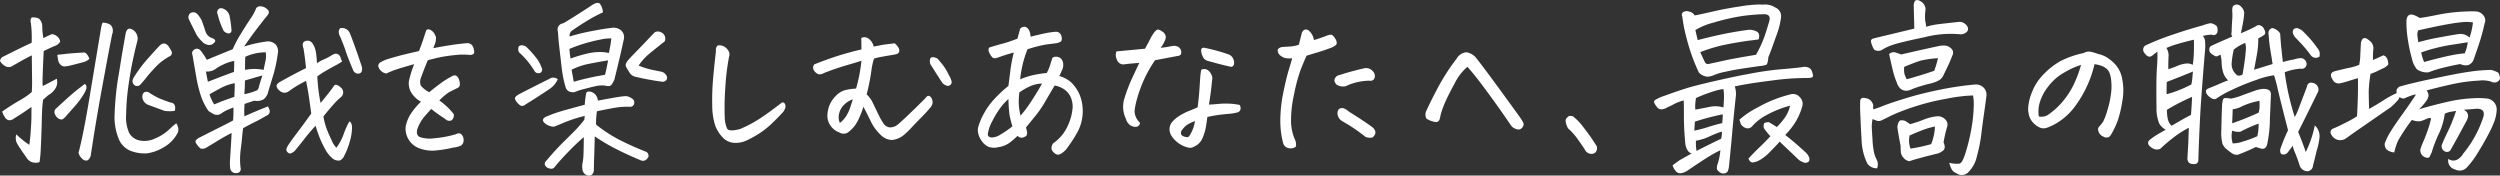 <svg xmlns="http://www.w3.org/2000/svg" width="434.768" height="30.531" viewBox="0 0 434.768 30.531">
  <rect x="0" y="0" width="434.768" height="30.531" fill="#333333" stroke="none"/>
  <path id="パス_774" data-name="パス 774" d="M7.313,3.719A2.026,2.026,0,0,1,5.8,3.656,1.985,1.985,0,0,1,5,2.875Q3.781,1.156,3.406.484a2.027,2.027,0,0,1-.125-1.578A15.7,15.7,0,0,0,5.531.719a28.06,28.06,0,0,0,.281-2.906q.094-1.156.094-2.375V-5.875Q4.437-4.812,2.844-3.844a1.184,1.184,0,0,1-.875.281,1.072,1.072,0,0,1-.719-.578,4.233,4.233,0,0,1-.437-.922A35.6,35.6,0,0,1,3.844-7,12.529,12.529,0,0,0,5.969-8.469q.062-1.062.047-2.219t-.047-4.156q-1.125.563-2.031,1.078t-1.5.859a1.149,1.149,0,0,1-1.109-.078,2.288,2.288,0,0,1-.891-.891,1.011,1.011,0,0,1,.625-.781q1.375-.687,2.578-1.281t2.3-1.094a20.273,20.273,0,0,0-.062-2.781q-.063-.625-.125-.969a.752.752,0,0,1,.219-.656h.25a1.977,1.977,0,0,1,1,.219,1.815,1.815,0,0,1,.563,1.406,14.678,14.678,0,0,0,.188,1.969q.687-.344,1.469-.687a1.632,1.632,0,0,1,1.469,1.281,1.648,1.648,0,0,1-.844.734q-.531.2-2.031.922-.156,3.344-.187,4.516A10.786,10.786,0,0,0,7.875-9.5q1.094-.562,2.438-1.281a2.276,2.276,0,0,1-.094,1.438A3.359,3.359,0,0,1,8.813-7.906l-.875.781q-.094.594-.156,1.5-.031.563-.062,1.313Q7.687-2.5,7.609-.437T7.469,2.391Q7.406,3.156,7.313,3.719Zm23.781-6.75a2.274,2.274,0,0,1,.359.984,1.439,1.439,0,0,1-.266.953A6.157,6.157,0,0,1,28.7,1.266,7.678,7.678,0,0,1,26,2.2a6.841,6.841,0,0,1-2.641-.359,3.73,3.73,0,0,1-2.3-2.219A10.007,10.007,0,0,1,20.375-4.7,50.161,50.161,0,0,1,21-11.031q.219-1.219.406-2.469.406-2.5.875-5.094.281-1.406,1.406-.594a1.824,1.824,0,0,1,.656,1.781q-.344,1.313-.625,2.594-.531,2.344-.844,4.594a40.285,40.285,0,0,0-.5,5.656,6.694,6.694,0,0,0,.531,3.219,2.667,2.667,0,0,0,1.8,1.3,4.219,4.219,0,0,0,2.7-.344,8.05,8.05,0,0,0,2.328-1.453A17.1,17.1,0,0,1,31.094-3.031Zm-17,5.125q.781-2.812,1.938-9.75.25-1.562.5-3.031l1.5-9a3.5,3.5,0,0,1,.25-.844,2.879,2.879,0,0,1,1.031.2,1.085,1.085,0,0,1,.688.766,1.545,1.545,0,0,1-.062,1.063q-.719,3.656-1.25,6.594-.562,3-.969,5.281-.781,4.5-1.078,6.453t-.453,2.891q-.281.656-.656.734a.994.994,0,0,1-.844-.359A1.925,1.925,0,0,1,14.094,2.094ZM24.75-9.656a.847.847,0,0,1-.781.094A.918.918,0,0,1,23.563-10a.767.767,0,0,1-.062-.516,2.3,2.3,0,0,1,.219-.516A22.829,22.829,0,0,1,26.172-14.3q1.484-1.672,1.922-2.109.844-.969,1.656-.031.188.313.438.75a.668.668,0,0,1-.281,1.031,9.755,9.755,0,0,0-2.437,1.875q-1.063,1.125-1.594,1.813A16.965,16.965,0,0,1,24.75-9.656Zm-9.562-.219q.594.406-.031,1.516a13.241,13.241,0,0,1-1.547,2.172q-.922,1.063-1.547,1.75a2.58,2.58,0,0,1-.828.75,1.033,1.033,0,0,1-.7-.219,1.7,1.7,0,0,1-.594-.844.815.815,0,0,1,.313-.906q2.625-2.437,3.594-3.187T15.188-9.875ZM30.813-5.187a6.156,6.156,0,0,1-1.75,0q-1.031-.375-2.812-1.031a1.6,1.6,0,0,1-1.062-1.406q.031-1.062,1.031-.844a12.883,12.883,0,0,0,1.969,1.125q.687.281,1.938.719a.73.73,0,0,1,.7.484A1.311,1.311,0,0,1,30.813-5.187Zm-20.406-9.75q.625-.062,1.547-.172t3.2-.234q.437.156.844,1.094a2.432,2.432,0,0,1-1.219.625q-.906.25-2.156.563a5.927,5.927,0,0,1-.844.141.964.964,0,0,1-.812-.3,1.457,1.457,0,0,1-.422-.8Q10.469-14.469,10.406-14.937Zm26,.875q2.219-.937,4.5-1.844A20.194,20.194,0,0,1,42.3-18.547q.922-1.516,1.688-2.656A8.81,8.81,0,0,0,45-23.062a.832.832,0,0,1,.688-.312,2.04,2.04,0,0,1,.719.156,2.2,2.2,0,0,1,.719.594q.188.281-.094.719-.906,1.125-1.812,2.3t-2.344,3.234a21.755,21.755,0,0,1,4.156-.906,2,2,0,0,1,1.313.516,1.759,1.759,0,0,1,.406,1.578,24.074,24.074,0,0,1-.937,4.25q-.125.438-.25.813-.375,1.219-.594,2a2.466,2.466,0,0,1-.687.922,2.281,2.281,0,0,1-1.625.234l-1.687.563a15.543,15.543,0,0,0-.031,2.156q2.187-.969,4.094-1.719a2.668,2.668,0,0,1,.281.641.734.734,0,0,1-.078.609.83.83,0,0,1-.484.375q-1.219.719-2.031,1.109t-2,1.047q-.125.875-.187,1.625T42.281,1.7a12.425,12.425,0,0,0,0,3.047.686.686,0,0,1-.656.875A.966.966,0,0,1,40.5,4.938a6.791,6.791,0,0,1-.047-1.766q.078-1.234.156-2.516t.109-2q-1.344.688-2.25,1.25T36.25,1.25a1.373,1.373,0,0,1-.906.125,3.484,3.484,0,0,1-.844-1,.424.424,0,0,1,.094-.547,2.14,2.14,0,0,1,.5-.359q2.719-1.375,4.031-2.031t1.844-.969a18.042,18.042,0,0,0,.063-2.25q-.719.281-1.141.469a5.755,5.755,0,0,0-.953.563,1.337,1.337,0,0,1-1.094.219h-.031a5.924,5.924,0,0,1-1.125-.656,10.425,10.425,0,0,1-1.375-2.8,24.183,24.183,0,0,1-.766-3.234q-.3-1.75-.641-3.719a.69.69,0,0,1,.281-.875.772.772,0,0,1,1.094.094A10.5,10.5,0,0,1,36.406-14.062Zm.469,6a7.385,7.385,0,0,0,.813,1.75q.656-.281,1.484-.594t2.016-.719q.094-1.844.063-2.375a8.4,8.4,0,0,0-2.3.781Q37.938-8.687,36.875-8.062Zm4.281-5.812a7.7,7.7,0,0,0-1.984.672,7.375,7.375,0,0,0-1.375.813,2.666,2.666,0,0,1-1.547.359q.156.906.344,1.781,2.156-.844,4.531-1.719Q41.188-13.5,41.156-13.875Zm5.5-1.5a8.551,8.551,0,0,0-3.562.781q-.063,1.313-.031,2.281a7.907,7.907,0,0,1,3.219,0q.219-1.094.344-1.641A4.448,4.448,0,0,0,46.656-15.375ZM42.938-8.094a9.707,9.707,0,0,0,2.234-.687,1.152,1.152,0,0,0,.3-.609q.094-.422.594-1.953-.937.25-3.031.875Q43.031-9.437,42.938-8.094Zm16,9.313a8.755,8.755,0,0,0,1.25-2.328,14.667,14.667,0,0,1,1-2.234q.437.156.469,1a8.5,8.5,0,0,1-.328,2.266,12.107,12.107,0,0,1-1.016,2.672,1.584,1.584,0,0,1-.766.844,1.637,1.637,0,0,1-1.266-.344,5.648,5.648,0,0,1-1.375-1.766,16.223,16.223,0,0,1-1.047-2.3q-.391-1.094-.547-1.625Q54.188-1.375,53.422-.375T51.688,1.781q-.625.531-.937.422a.8.8,0,0,1-.469-.437q-.156-.328.313-1.047t1.359-1.891q.891-1.172,1.516-2.031t1.094-1.516q-.406-3.031-.594-4.094t-.312-1.594q-.625.313-1.3.7T50.781-8.687a1.349,1.349,0,0,1-.937.344,1.392,1.392,0,0,1-.891-.453,1.153,1.153,0,0,1-.422-.719q0-.3.469-.641,2.5-1.406,4.656-2.469-.031-.437-.094-.937-.125-1.125-.344-2.5a1.424,1.424,0,0,1-.125-.719.6.6,0,0,1,.406-.531,1.045,1.045,0,0,1,1.313.438,3.623,3.623,0,0,1,.563,1.5,6.1,6.1,0,0,1,.094.688q.063.563.094,1.219a4.919,4.919,0,0,1,1.063-.609,11.05,11.05,0,0,0,1.219-.609,5.2,5.2,0,0,1,.641-.359.762.762,0,0,1,.7,0,.908.908,0,0,1,.469.563,4.94,4.94,0,0,0,.281.7q-.406.281-.906.563-.844.438-1.844,1.016a14.219,14.219,0,0,0-1.562,1.016,30.536,30.536,0,0,0,.563,4.625q1.5-1.781,2.281-2.906.344-.625,1.344.313a1.082,1.082,0,0,1-.094,1.594A10.555,10.555,0,0,0,58.344-6.2q-.906,1.016-1.656,1.984a11.454,11.454,0,0,0,.563,2.172q.344.891.859,1.969A3.808,3.808,0,0,0,58.938,1.219Zm.656-20.781a1.486,1.486,0,0,1,1.719.938q.094.25.188.469,1,2.656,1.875,5.313a1.363,1.363,0,0,1-.062.844.588.588,0,0,1-.547.328.847.847,0,0,1-.641-.219,1.221,1.221,0,0,1-.344-.547q-.687-1.594-1.187-3.031-.312-.969-.656-1.781-.156-.406-.312-.781a1.788,1.788,0,0,1-.266-.781A.925.925,0,0,1,59.594-19.562ZM35.906-16.937a7.025,7.025,0,0,1-1.219-1.375Q34-19.625,33.344-21a.892.892,0,0,1,.25-1.219A.971.971,0,0,1,34.781-22a5.023,5.023,0,0,1,.719,1.063q.344.875.641,1.844a1.844,1.844,0,0,0,1.266,1.281.821.821,0,0,1,.438.328q.156.234-.406.656T35.906-16.937Zm3.125-6.094a1.814,1.814,0,0,1,1.313,1.25,19.676,19.676,0,0,1,.344,2.406.644.644,0,0,1-.187.625q-.25.219-.812-.062a.972.972,0,0,1-.469-.531,12.951,12.951,0,0,1-.906-2.562.808.808,0,0,1,0-.812A.661.661,0,0,1,39.031-23.031ZM76.844-7a13.135,13.135,0,0,1,1.5,1.25,12.127,12.127,0,0,1,1,1.125A1.138,1.138,0,0,1,79-3.562a.882.882,0,0,1-.891-.031q-.328-.25-1.062-.734a19.438,19.438,0,0,1-1.609-1.2q-.688.75-1.266,1.422a7.332,7.332,0,0,0-1.109,1.953Q72.688-1,73.469-.625a5.508,5.508,0,0,0,2.516.2,19.172,19.172,0,0,0,3.734-.7q.594-.312.938,0a1.385,1.385,0,0,1,.406.922A1.123,1.123,0,0,1,80.656.813a3.736,3.736,0,0,1-1.375.375,19.639,19.639,0,0,1-2.812.484,6.41,6.41,0,0,1-3.219-.391A3.635,3.635,0,0,1,71-2.562a6.565,6.565,0,0,1,.875-2.109,12.052,12.052,0,0,1,1.781-2.109,4.484,4.484,0,0,1-1.719-1.625,3.116,3.116,0,0,1-.375-2.031,18.54,18.54,0,0,1,.906-2.875q-2,.563-2.969.875a15.756,15.756,0,0,0-1.875.75,1.7,1.7,0,0,1-1.031-.578,1.32,1.32,0,0,1-.375-.766.77.77,0,0,1,.375-.594,6.273,6.273,0,0,1,1.625-.672q1.25-.391,2.813-.766,1.031-.25,2.281-.531.688-1.844.781-2.187.125-.406.469-1.406a.473.473,0,0,1,.375-.187.859.859,0,0,1,.438.156,1.743,1.743,0,0,1,.625.625q.125.281.25.547a2.978,2.978,0,0,1-.281,1.484q-.094.25-.187.469,1.281-.25,2.625-.469,2-.312,3.375-.406a1.047,1.047,0,0,1,.906.609,2.458,2.458,0,0,1,.219.953q0,.438-.719.5a10.087,10.087,0,0,0-2.125-.031q-1.219.094-2.687.344-1,.188-2.531.594-.437.969-1.25,3.188a1.843,1.843,0,0,0,.016,1.2,4.081,4.081,0,0,0,1.484,1.172q.625-.531,1.766-1.391a14.728,14.728,0,0,1,2.266-1.422.689.689,0,0,1,.625-.062,1.057,1.057,0,0,1,.438.5,2.39,2.39,0,0,1,.219.938.685.685,0,0,1-.5.75q-.937.469-1.391.7A9.72,9.72,0,0,0,76.844-7Zm28.438-15.312a25.712,25.712,0,0,0-2.656,1.406q-1.406.844-2.781,1.813a1.131,1.131,0,0,0-.344.969,34.565,34.565,0,0,1,3.922-.953q2.359-.453,3.672-.578a2.029,2.029,0,0,1,1.5.609,1.668,1.668,0,0,1,.281,1.609q-.469,2.219-.969,4.25-.313,1.313-.625,2.563-.469,1.063-.828,1.109a2.551,2.551,0,0,1-.891-.078,4.633,4.633,0,0,0-1.312.063q-.656.125-2.078.5a11.865,11.865,0,0,0-1.859.594,1.643,1.643,0,0,1-.562-.031,1.319,1.319,0,0,1-.406-.125,1.224,1.224,0,0,1-.562-.781,19.18,19.18,0,0,1-.656-3.219l-.375-3.25q-.187-1.625-.219-2.187t-.094-1.031a1.071,1.071,0,0,1,.906-1.344q.437-.219,1.922-1.156t3.2-2.062a2.739,2.739,0,0,1,.656-.312,1.028,1.028,0,0,1,.25-.031.582.582,0,0,1,.375.125A2.616,2.616,0,0,1,105.281-22.312Zm1.469,4.531a6.5,6.5,0,0,0-1.7.156q-1.2.219-2.594.609a27.238,27.238,0,0,0-2.984,1.047,14.842,14.842,0,0,0,.188,1.688,23.075,23.075,0,0,1,2.844-.859,9.763,9.763,0,0,1,2.266-.281,6.691,6.691,0,0,1,1.547.172A19.259,19.259,0,0,0,106.75-17.781Zm4.75,4.719a14.455,14.455,0,0,0,2.328.734q.984.2,1.563.313a1.372,1.372,0,0,1,.922.641.8.8,0,0,1,.063.75.862.862,0,0,1-.719.375,47.471,47.471,0,0,1-4.75-.875,1.564,1.564,0,0,1-.969-.687q-.344-.531-.625-1.031a.878.878,0,0,1,.031-.687,4.624,4.624,0,0,1,.688-.875q.281-.312.656-.687,1.219-1.25,3.594-3.75a1.114,1.114,0,0,1,1.063-.031,1.169,1.169,0,0,1,.781.969v.156a.645.645,0,0,1-.375.688q-1.25,1-2.344,1.891A9.481,9.481,0,0,0,111.5-13.062ZM97.438-10.687a3.949,3.949,0,0,1-1.469,1.719Q94.125-7.719,91.75-6.25a.717.717,0,0,1-1.062-.078A2.3,2.3,0,0,1,90-7.25q-.125-.406.844-.906,2.531-1.312,5.125-2.594A1.207,1.207,0,0,1,97.438-10.687Zm-5.531-5.687a16,16,0,0,1,1.625,1.766,5.8,5.8,0,0,1,1.063,1.828.7.7,0,0,1-.156.969.829.829,0,0,1-1.094-.375,13.79,13.79,0,0,0-2.406-2.969.8.8,0,0,1-.344-.484,1.25,1.25,0,0,1,.063-.766.76.76,0,0,1,.594-.187A1.533,1.533,0,0,1,91.906-16.375ZM101.969-.625q-1.187,1-2.672,2.531T96.906,4.563a.717.717,0,0,1-.812.281,1.105,1.105,0,0,1-.844-.531q-.25-.438.313-.969Q97.156,1.469,98.625.031t2.063-2.062q.594-.625,1.375-1.625l.063-.656a26.334,26.334,0,0,0-3.594,1.156q-1.219.531-1.75.719A2.523,2.523,0,0,1,95-3.219q-.406-.594.438-.969a24.856,24.856,0,0,1,3.3-1.141q1.953-.547,3.391-.922a17.822,17.822,0,0,1,.219-1.844q.031-.562.781-.437a1.7,1.7,0,0,1,1.281,1.563q2.344-.437,3.172-.578t1.578-.2a1.745,1.745,0,0,1,1.063.344.816.816,0,0,1,.406,1.188.72.72,0,0,1-.719.313,12.954,12.954,0,0,0-2.531.172q-1.156.2-3.125.609a13.319,13.319,0,0,0-.156,2.313A24.071,24.071,0,0,0,108-.234a50.938,50.938,0,0,0,4.75,2.141.761.761,0,0,1,.438.938q-.5.844-1.25.594-.562-.219-2.016-.875t-2.891-1.406A33.5,33.5,0,0,1,103.875-.75q-.062,2.344-.109,3.672t-.047,2.141a1.162,1.162,0,0,1-.2.672.7.7,0,0,1-.516.328,1.154,1.154,0,0,1-1.25-.969,2.887,2.887,0,0,1-.016-1.156,10.262,10.262,0,0,0,.156-1.172Q101.938,2.156,101.969-.625Zm4.219-13.344q-1.594.25-3.3.594a11.776,11.776,0,0,0-3.047,1.031q.188,1.031.375,2.094a45.046,45.046,0,0,1,4.406-1.031q.5-.094,1.031-.187.062-.219.125-.5Q105.969-12.75,106.188-13.969ZM130.5-.156a4.481,4.481,0,0,1-2.25.531,2.941,2.941,0,0,1-2.031-.844,6.1,6.1,0,0,1-1.375-2.094A11.405,11.405,0,0,1,124.3-6.2a41.984,41.984,0,0,1,.141-4.469q.188-2.172.5-4.859a1.436,1.436,0,0,1,.188-.937.558.558,0,0,1,.406-.125,2.237,2.237,0,0,1,.469.063,1.912,1.912,0,0,1,1.031.766,1.213,1.213,0,0,1,.188,1.172,41.46,41.46,0,0,0-.656,5.469,48.145,48.145,0,0,0-.094,5.031,5,5,0,0,0,.422,1.984q.328.578,2.234.078a21.637,21.637,0,0,0,3.313-1.734q1.531-.984,4-2.891a.464.464,0,0,1,.469.2.966.966,0,0,1,.125.625,2.165,2.165,0,0,1-.625,1.063q-.594.672-2.016,2.031A15.635,15.635,0,0,1,130.5-.156Zm27.344-1.031a3.847,3.847,0,0,1-2.3,1.063,2.876,2.876,0,0,1-1.734-.687,7.993,7.993,0,0,1-1.984-2.656Q151-5.156,150.594-5.906a16.1,16.1,0,0,1-.953,2.391,5.567,5.567,0,0,1-1.578,1.953,1.371,1.371,0,0,1-1.656.125,3.153,3.153,0,0,1-1.562-1.219,2.887,2.887,0,0,1-.516-1.781,5.312,5.312,0,0,1,.359-1.719,4.96,4.96,0,0,1,1.094-1.625,3.478,3.478,0,0,1,1.7-1.031,9.291,9.291,0,0,1,1.828-.25,26.559,26.559,0,0,0,.938-4.844q-.531.188-2.516.766t-3.891,1.328q-.813.438-1.234.172a1.9,1.9,0,0,1-.594-.531,1.018,1.018,0,0,1-.172-.562.813.813,0,0,1,.219-.547q2.031-.812,3.922-1.422t4.266-1.172q0-.875-.031-1.969A.986.986,0,0,1,150.75-18a1.373,1.373,0,0,1,.656.188,2.3,2.3,0,0,1,.969,1.438q.875-.156,1.313-.25t2.344-.312a2.767,2.767,0,0,1,.7.844.847.847,0,0,1,.047.688.727.727,0,0,1-.562.375q-.438.094-1.031.188t-1.437.25a10.3,10.3,0,0,0-1.312.313A10.77,10.77,0,0,0,152-12.328q-.125.984-.359,2.156t-.484,2.109a6.193,6.193,0,0,1,.8.969q.2.344.531,1.047t.766,1.594a12.132,12.132,0,0,0,.844,1.484,1.512,1.512,0,0,0,1.109.656,2.242,2.242,0,0,0,1.547-.656q.906-.781,2.766-2.594t2.047-2.062a.437.437,0,0,1,.484-.156.788.788,0,0,1,.391.391,1.763,1.763,0,0,1,.188.688,1.549,1.549,0,0,1-.437.984q-.469.594-1.594,1.734t-1.656,1.719A15.211,15.211,0,0,1,157.844-1.187Zm-9.094-6a3.645,3.645,0,0,0-1.453.875,3.092,3.092,0,0,0-.922,1.563,2.478,2.478,0,0,0,.125,1.656,4.442,4.442,0,0,0,1.063-1.141,6.464,6.464,0,0,0,.7-1.453Q148.531-6.469,148.75-7.187Zm15.563-2.875q-1.062-1.625-2.094-3.281-.187-.781.094-1.062t1.125.094q.594.656,1.047,1.25a9.721,9.721,0,0,1,.953,1.625,3.766,3.766,0,0,1,.484,1.094.63.63,0,0,1-.234.656.662.662,0,0,1-.719.078A1.8,1.8,0,0,1,164.313-10.062ZM177.406-.844a18.2,18.2,0,0,1-1.391,1.2,4.383,4.383,0,0,1-1.953.766A2.879,2.879,0,0,1,172.2,1a3.072,3.072,0,0,1-1.016-.922,4.006,4.006,0,0,1-.578-1.156,2.625,2.625,0,0,1-.078-1.172,10.8,10.8,0,0,1,1.031-2.5,12.548,12.548,0,0,1,1.859-2.562,23.009,23.009,0,0,1,2.391-2.219q.156-1.187.344-2.7a25.042,25.042,0,0,1,.594-3.109q-1.094.313-1.578.469t-1.078.375q-.781.313-1.078,0a3.049,3.049,0,0,1-.531-.812.972.972,0,0,1-.047-.875q1.469-.469,2.375-.7t2.563-.859q.25-.875.469-1.719a.919.919,0,0,1,.688-.344h.188a1.116,1.116,0,0,1,.688.625,2.411,2.411,0,0,1,.25,1.094q.875-.219,1.813-.437t1.594-.312q.625-.094.984-.109a.963.963,0,0,1,.656.219,1.159,1.159,0,0,1,.375.781q.078.547-.2.734a2.381,2.381,0,0,1-.937.281q-.719.094-1.594.2a23.286,23.286,0,0,0-3.219.828,19.33,19.33,0,0,0-.828,2.578,21.411,21.411,0,0,0-.453,2.641,17,17,0,0,1,1.781-.609,19.411,19.411,0,0,1,2.844-.484,8.216,8.216,0,0,0,.609-1.437q.172-.594.391-1.219a1.184,1.184,0,0,1,.906-.141,1.08,1.08,0,0,1,.734.5,1.584,1.584,0,0,1,.234.828,2.2,2.2,0,0,1-.234,1.031q-.266.594-.453.969a5.528,5.528,0,0,1,1.953,1,6.514,6.514,0,0,1,1.859,3.063,7.81,7.81,0,0,1-.609,5.609,24.513,24.513,0,0,1-2.109,3.2,4.79,4.79,0,0,1-.859.672.842.842,0,0,1-.719.078,1.63,1.63,0,0,1-.719-.609q-.359-.484.109-1.3a7.22,7.22,0,0,0,2.453-2.828,9.109,9.109,0,0,0,.922-3.031,3.977,3.977,0,0,0-.312-2.2A3.085,3.085,0,0,0,185.5-8.937a4.255,4.255,0,0,0-1.656-.656q-.813,1.375-1.625,2.766A18.847,18.847,0,0,1,180.7-4.562q-.7.875-1.828,2.25l.188.844q.031.531-.25.7a2.088,2.088,0,0,1-.609.25A.963.963,0,0,1,177.406-.844ZM175.813-7.25a10.058,10.058,0,0,0-1.422,1.563A15.509,15.509,0,0,0,173-3.391a6.365,6.365,0,0,0-.75,2.109.605.605,0,0,0,.078.5.864.864,0,0,0,.641.219,2.774,2.774,0,0,0,1.375-.453A17.4,17.4,0,0,0,176.5-2.5a16.847,16.847,0,0,1-.5-2.016A24.751,24.751,0,0,1,175.813-7.25Zm1.906-1.156a12.057,12.057,0,0,0-.109,2.078,13.933,13.933,0,0,0,.3,1.984,21.5,21.5,0,0,0,1.906-2.562q1.062-1.625,1.844-3.031a5.926,5.926,0,0,0-1.7.313A10.58,10.58,0,0,0,177.719-8.406ZM196.25-3.781a4.864,4.864,0,0,1-.234-3.687,28.064,28.064,0,0,1,1.234-3.25q.625-1.344,1.313-2.812-.844.063-1.516.125t-1.109.125a1.14,1.14,0,0,1-.969-.328,2.05,2.05,0,0,1-.437-.906,1.673,1.673,0,0,1,.063-1.016l2-.187L199.563-16q.469-.844.906-1.687a7.18,7.18,0,0,1,.75-1.219q.406-.437.625-.437a2.15,2.15,0,0,1,.7.344,1.28,1.28,0,0,1,.594.719,1.269,1.269,0,0,1-.141.906,4.483,4.483,0,0,1-.719,1.219,14.335,14.335,0,0,0,1.422-.2,7.813,7.813,0,0,1,.844-.141,1.448,1.448,0,0,1,.719.141.943.943,0,0,1,.531.594.993.993,0,0,1,.031.688.626.626,0,0,1-.547.328l-3.969.75a22.333,22.333,0,0,0-2.125,3.844,26.087,26.087,0,0,0-1.016,2.891A13.692,13.692,0,0,0,197.75-5.2a2.8,2.8,0,0,0,.844,1.984q.188.219-.062.531a.819.819,0,0,1-.766.266,1.625,1.625,0,0,1-.922-.391A1.972,1.972,0,0,1,196.25-3.781Zm14.156-.344q-.094.781-.25,1.719a8.476,8.476,0,0,1-.594,1.953A2.706,2.706,0,0,1,208.156,1a1.321,1.321,0,0,1-1.094.188,4.392,4.392,0,0,1-1.656-.75,4.661,4.661,0,0,1-1.25-1.312,2.039,2.039,0,0,1,0-2.219,5.419,5.419,0,0,1,1.438-1.266,10.547,10.547,0,0,1,1.641-.828q.8-.312,1.484-.625.219-1.75.3-2.969t.141-2.109a10.217,10.217,0,0,1,.188-1.453,1.329,1.329,0,0,1,.7-.109,1.346,1.346,0,0,1,.7.406,2.091,2.091,0,0,1,.531,1.109q-.063.563-.172,1.625t-.422,3.031q.781-.031,1.547-.109a15.062,15.062,0,0,1,1.75-.062,11.019,11.019,0,0,1,2.047.234,1.064,1.064,0,0,1,.141.766.748.748,0,0,1-.594.547,8.635,8.635,0,0,1-1.625.25q-1.109.094-1.922.219T210.406-4.125Zm-2.156.719a6.364,6.364,0,0,0-1.094.484,2.88,2.88,0,0,0-.828.656q-.3.359-.422.516-.281.719.313.969a1.924,1.924,0,0,0,.594.156.457.457,0,0,0,.469-.219A6.332,6.332,0,0,0,208.25-3.406Zm1.656-12.75a31.383,31.383,0,0,1,4.125,1.125,1.406,1.406,0,0,1,.906.875A1.3,1.3,0,0,1,215-13.2a.555.555,0,0,1-.437.359q-1.75-.375-4.156-1.062a1.247,1.247,0,0,1-.828-.8,2.243,2.243,0,0,1-.25-1.094Q209.375-16.219,209.906-16.156Zm15.25,1.813a3.494,3.494,0,0,1-1.344-.062,2.793,2.793,0,0,1-.859-.531,1.318,1.318,0,0,1-.312-.687q-.078-.438.672-.656.719-.062,1.406-.094a6.472,6.472,0,0,0,1.594-.312q.438-1.687.531-2.094.281-.562.688-.562a.894.894,0,0,1,.469.156,2.649,2.649,0,0,1,.938,1.688q1.219-.375,2.188-.75.75-.312,1.031-.094a2.256,2.256,0,0,1,.547.7,1.12,1.12,0,0,1,.188.781q-.078.3-.891.672-1.437.531-2.234.766t-2.109.641q-.594,1.313-1.094,2.625a29.253,29.253,0,0,0-1.078,4.078,21.025,21.025,0,0,0-.531,4.688,8.213,8.213,0,0,0,.8,3.453q.188.906-.078,1.063a1.637,1.637,0,0,1-.625.2,1.613,1.613,0,0,1-.8-.125,1.193,1.193,0,0,1-.656-.734,15.381,15.381,0,0,1-.5-4.234,25.094,25.094,0,0,1,.547-4.75q.516-2.484.953-3.906T225.156-14.344ZM239.5-10.969a.728.728,0,0,1-.875.531,10.1,10.1,0,0,0-4.187.969,2.153,2.153,0,0,1-1.266-.125,1.087,1.087,0,0,1-.672-.906,1.119,1.119,0,0,1,.531-.812q2.313-.75,4.656-1.281a1.481,1.481,0,0,1,1.438.453A1.158,1.158,0,0,1,239.5-10.969Zm-5.437,5.313a3.406,3.406,0,0,1,1,.625Q236.719-4,237.75-3.3t1.438,1.016q.625.656.375,1.156a1.084,1.084,0,0,1-.531.594,2.437,2.437,0,0,1-1.125-.125q-.531-.438-1.484-1.125t-2.578-1.625a1.668,1.668,0,0,1-.812-1.375Q233.062-5.781,234.063-5.656Zm21.563-7.187a8.928,8.928,0,0,0-2.219,2.891q-1.156,2.109-1.7,3.391a13.816,13.816,0,0,0-.766,2.219,3.286,3.286,0,0,1-.172.688.627.627,0,0,1-.672.406,3.948,3.948,0,0,1-1.594-.594,1.59,1.59,0,0,1-.094-1.187q1.062-2.313,2.313-4.609a36.5,36.5,0,0,1,3.063-4.672,2.176,2.176,0,0,1,1.594-1.062h.094a2.7,2.7,0,0,1,1.719,1.031q2,2.531,7.656,10.375a6.451,6.451,0,0,1,.469.781.709.709,0,0,1-.016.719,1.074,1.074,0,0,1-.5.469,1.1,1.1,0,0,1-.812-.078,1.693,1.693,0,0,1-.8-.609q-1.406-2.094-3.312-4.719t-2.906-3.859Q255.969-12.5,255.625-12.844ZM278.125.969a1.191,1.191,0,0,1-.141.969.952.952,0,0,1-.891.344,1.267,1.267,0,0,1-1.031-.719q-.25-.438-1.172-1.719a11.021,11.021,0,0,0-1.734-1.969,2.977,2.977,0,0,1-.422-1.125.851.851,0,0,1,.094-.625,3.914,3.914,0,0,1,.359-.344.561.561,0,0,1,.344-.094,1.836,1.836,0,0,1,.438.063,9.643,9.643,0,0,1,1.8,1.859q.953,1.234,1.438,1.953T278.125.969Zm36.594-11.875a44.52,44.52,0,0,0-6.219.453q-4.156.516-6.375,1.016a3.946,3.946,0,0,1,.188,1.719q-.344,3.125-.594,5.922t-.594,6.234a3.434,3.434,0,0,1-.172.766.744.744,0,0,1-.7.484.891.891,0,0,1-.672-.156A2.044,2.044,0,0,1,299.031,5a2.117,2.117,0,0,1,.156-1.078,10.624,10.624,0,0,0,.438-2.266A21.046,21.046,0,0,0,297.5,2.828q-1.187.734-3.719,2.453a2.711,2.711,0,0,1-1.047.375.977.977,0,0,1-.906-.422,2.614,2.614,0,0,1-.516-.953q.625-.469,1.25-.906,1-.562,2.063-1.156a1.236,1.236,0,0,1-.562-.344,2.689,2.689,0,0,1-.531-1.312q-.219-2.281-.25-4.25V-5.156q0-1.062-.031-1.844a7.955,7.955,0,0,0-1.625.594,8.628,8.628,0,0,1-1.156.563,2.306,2.306,0,0,1-1.031.391.986.986,0,0,1-.891-.469,2.853,2.853,0,0,1-.453-.734.482.482,0,0,1,.141-.406A7.863,7.863,0,0,1,290-7.844q1.594-.594,3.531-1.219t7.5-1.844q1.844-.406,3.438-.687a53.467,53.467,0,0,1,5.5-.812q3.344-.281,3.969-.406a1.762,1.762,0,0,1,.922.063,1.029,1.029,0,0,1,.672.656,2.886,2.886,0,0,1,.2.766.313.313,0,0,1-.266.344A2.9,2.9,0,0,1,314.719-10.906ZM295.188-3.312l-.094,1.563a20.053,20.053,0,0,0,2.328-.609q1.328-.422,2.516-.7a12.335,12.335,0,0,0,.094-1.531A42.326,42.326,0,0,0,295.188-3.312Zm-.031-18.469q1.125-.219,3.313-.719t4.719-.875a22.4,22.4,0,0,1,3.219-.312,4.568,4.568,0,0,1,.563.031,3.09,3.09,0,0,1,.438-.031,3.29,3.29,0,0,1,1.781.531,1.636,1.636,0,0,1,.969,1.813,13.008,13.008,0,0,1-.656,2.672q-.469,1.3-.8,2.234t-.734,1.906a6.337,6.337,0,0,1-.156,1,.752.752,0,0,1-.219.344l-.656.156q-.25.031-.594.063-1.312.188-2.781.406t-2.969.547a10.977,10.977,0,0,0-2.094.609,3.671,3.671,0,0,1-1.094.281,2.282,2.282,0,0,1-1.531-.75,32.6,32.6,0,0,1-1.312-3.219q-.562-1.625-1-3.453A23.849,23.849,0,0,1,293-21.625a.576.576,0,0,1,.125-.719,1.151,1.151,0,0,1,1.047-.109A1.364,1.364,0,0,1,295.156-21.781Zm.969,6.375q.344.781.781,1.688.25.563.938.313.625-.125,2.375-.516t5.594-1.016a20.972,20.972,0,0,0,1.484-3.187q.422-1.25.828-2.656.344-1.187-.875-1.219a32.265,32.265,0,0,0-4.3.391,36.161,36.161,0,0,0-4.437,1.047,11.912,11.912,0,0,0-3.234,1.313q.156.75.406,1.75,2.781-.719,4.828-1.125t3.984-.656a2.686,2.686,0,0,1,1.484.313q.578.344.3,1.344-.75.125-1.484.2t-2.641.406q-1.906.328-3.187.672A29.931,29.931,0,0,0,296.125-15.406ZM310.906-1q1.75,1.375,3.406,2.906a2.539,2.539,0,0,1,.75,1q.25.937-.75.938a3.123,3.123,0,0,1-1.031-.5q-1.312-1.25-2.187-2.078T309.938.156q-.469.562-1.641,1.734a7.881,7.881,0,0,1-1.891,1.516,3.194,3.194,0,0,1-1.141.375q-.453.031-.766-.656Q305.531,2,306.516,1.063t1.8-1.844a11.857,11.857,0,0,1-1.125-1.406,1.288,1.288,0,0,1,.063-.875,1.8,1.8,0,0,1,.813-.156q.75.438,1.375.844A13.376,13.376,0,0,0,310.828-4a6.047,6.047,0,0,0,.922-2.094,18.608,18.608,0,0,0-4.531,1.875,8.894,8.894,0,0,0-1.969,1.594,1.075,1.075,0,0,1-1.125.453,1.765,1.765,0,0,1-.937-.7q-.125-.406-.25-.781a14.991,14.991,0,0,1,3.156-2.125,22.631,22.631,0,0,1,5.719-2.281,1.546,1.546,0,0,1,1.609.469,1.617,1.617,0,0,1,.422,1.688,10.576,10.576,0,0,1-1.5,3.172A13.677,13.677,0,0,1,310.906-1ZM299.75-.344a3.2,3.2,0,0,0,.125-1.25,19.572,19.572,0,0,0-2.234.891,8.739,8.739,0,0,1-2.266.7,9.482,9.482,0,0,0,.094,1.781Q297.469.75,299.75-.344Zm-4.469-5.062q1.562-.281,2.578-.5a4.884,4.884,0,0,1,2.3.125q.094-1.219.094-1.891a8.735,8.735,0,0,0-.094-1.3l-.312.031a12.134,12.134,0,0,0-1.844.5,22.341,22.341,0,0,0-2.625,1.031q-.094.625-.125,1.125A3.789,3.789,0,0,0,295.281-5.406Zm44.156,9.25a5.058,5.058,0,0,0,1.781.141q.563-.109,1.25-2.578a32.686,32.686,0,0,0,.953-4.375,24.431,24.431,0,0,0,.266-3.2,7.445,7.445,0,0,0-.125-1.7,27.323,27.323,0,0,0-4.5.547,39.841,39.841,0,0,0-5.937,1.484,33.924,33.924,0,0,0-3.812,1.484q-1.156.578-1.625.8a1.155,1.155,0,0,1-.906.063,6.461,6.461,0,0,1-.687-.281,6.2,6.2,0,0,0-.141,1.359q.016.578.125,2.219a14.545,14.545,0,0,0,.281,2.313,5.465,5.465,0,0,0,.484,1.25,1.75,1.75,0,0,1,.031,1.422,1.944,1.944,0,0,1-1.687-.812,9.954,9.954,0,0,1-1-3.969q-.125-2.094-.219-4.406-.031-.437-.031-.875-.031-.687,0-1.375-.062-1.031.938-.75a1.5,1.5,0,0,1,1.344,1.375,2.1,2.1,0,0,0-.031.344l.031.219a16.992,16.992,0,0,0,1.766-.625q1.266-.5,3.969-1.328t5.891-1.469a55.259,55.259,0,0,1,6.031-.891,1.865,1.865,0,0,1,1.844.969,1.845,1.845,0,0,1,.188.875q-.187,1.5-.453,3.344T345-1.109a26.882,26.882,0,0,1-.75,3.766,5.588,5.588,0,0,1-1.625,2.938,1.6,1.6,0,0,1-2,.031,1.451,1.451,0,0,1-.766-.641A4.022,4.022,0,0,1,339.438,3.844ZM328.969-15.062a1.143,1.143,0,0,1,1-.312q.437.125,1.094.375,3.938-.906,6.438-1.437a3.752,3.752,0,0,1,1.531-.062q1.25.531,1.031,1.438-.375.969-.75,1.813-.437.938-.844,1.75a1.964,1.964,0,0,1-.953,1.063,6.469,6.469,0,0,1-1.266.469A23.918,23.918,0,0,0,333.031-9,2.606,2.606,0,0,1,332-8.687a2.055,2.055,0,0,1-.5-.062,1.9,1.9,0,0,1-.562-.312,2.262,2.262,0,0,1-.625-1.031,13.511,13.511,0,0,1-.75-2.344Q329.25-13.781,328.969-15.062Zm3.063,4.375q2.406-.656,4.781-1.469a18.149,18.149,0,0,0,.656-2.187,16.736,16.736,0,0,0-2.969.406q-.875.25-2.906,1.094a3.852,3.852,0,0,0,.063,1.3A5.266,5.266,0,0,0,332.031-10.687Zm.5,14.25a1.53,1.53,0,0,1-1.016-.547A1.738,1.738,0,0,1,331,1.906q-.031-.594-.031-1-.344-1.75-.562-3.187a2.276,2.276,0,0,1,.266-1.031q.234-.406,1.109-.125l.844.563a21.585,21.585,0,0,0,2.406-.812,8.222,8.222,0,0,1,2.344-.562,1.747,1.747,0,0,1,1.719,1.125,1.592,1.592,0,0,1-.094.906,22.811,22.811,0,0,0-.562,2.5q.375.875.047,1.313a2.625,2.625,0,0,1-1.453.719q-1.125.281-2.484.641T332.531,3.563Zm.156-2.187a27.993,27.993,0,0,0,3.594-.781,8.962,8.962,0,0,0,.656-3.062,13.416,13.416,0,0,0-2.125.609q-1.031.391-2.281.953A4.036,4.036,0,0,0,332.688,1.375Zm2.719-21.187a13.019,13.019,0,0,1,2.422-.484q1.453-.172,3.2-.359a1.464,1.464,0,0,1,1.188.375,1.387,1.387,0,0,1,.406.5.8.8,0,0,1-.031.719,1.515,1.515,0,0,1-1.156.563,18.116,18.116,0,0,0-6.312.5q-4.187.875-5.437,1.3a8.119,8.119,0,0,0-1.937.891,1.306,1.306,0,0,1-1.375-.031,4.144,4.144,0,0,1-.562-1.406.455.455,0,0,1,.328-.5q.328-.094.578-.156l6.625-1.594q0-.656-.031-1.578t-.062-2.484q.062-.906.563-.906a1.192,1.192,0,0,1,.625.219,1.6,1.6,0,0,1,.844,1.656,6.975,6.975,0,0,0-.016,1.844A4.687,4.687,0,0,1,335.406-19.812Zm29.281,6.5a19.175,19.175,0,0,1-1.391,4,19.744,19.744,0,0,1-2.156,3.547,11.042,11.042,0,0,1-3.016,2.7,9.045,9.045,0,0,1-1.719.813,1.7,1.7,0,0,1-1.062.031,3.271,3.271,0,0,1-1.016-.609A3.4,3.4,0,0,1,353.438-4a4.272,4.272,0,0,1-.281-1.781,8.767,8.767,0,0,1,.672-2.7,9.051,9.051,0,0,1,2.031-3.094,12.73,12.73,0,0,1,2.875-2.25,15.776,15.776,0,0,1,4.078-1.422,1.7,1.7,0,0,1,.844-.25h.188a7.1,7.1,0,0,1,.8.188q.3.094.641.219a4.941,4.941,0,0,1,1.563.609,7.685,7.685,0,0,1,1.469,1.234,5.041,5.041,0,0,1,1.188,2.531,10.18,10.18,0,0,1,.016,3.859,20.412,20.412,0,0,1-.766,3.281,13.9,13.9,0,0,1-1.031,2.234,3.134,3.134,0,0,1-.359.563.806.806,0,0,1-.453.219,1.12,1.12,0,0,1-.7-.156,1.562,1.562,0,0,1-.641-.5,1.644,1.644,0,0,1-.25-.625.674.674,0,0,1,.156-.594,6.6,6.6,0,0,0,.7-.859,9.841,9.841,0,0,0,.7-1.828,16.624,16.624,0,0,0,.656-2.906,9.132,9.132,0,0,0,.063-2.344,5.2,5.2,0,0,0-.3-1.422,1.926,1.926,0,0,0-.609-.8,3.044,3.044,0,0,0-.953-.484A5.969,5.969,0,0,0,364.688-13.312ZM355-4.219a2.112,2.112,0,0,0,1.781-.406A12.829,12.829,0,0,0,359.469-7.2a13.964,13.964,0,0,0,1.906-3.234,19.54,19.54,0,0,0,.969-2.75,13.7,13.7,0,0,0-2.781,1.25,9.058,9.058,0,0,0-2.891,2.469,8.244,8.244,0,0,0-1.516,2.859A5.639,5.639,0,0,0,355-4.219ZM399.156.875q-.437.625-.937,1.25a1.1,1.1,0,0,1-.453.25.8.8,0,0,1-.641-.094A1.132,1.132,0,0,1,397,1.469a28.275,28.275,0,0,1,1.344-3.281q-1.25-4.875-1.781-7.109a21.021,21.021,0,0,0-.656-2.453,13.517,13.517,0,0,0-3.062.8,38.18,38.18,0,0,0-4.234,1.719,17.7,17.7,0,0,0-2.766,1.547q-.437.281-1.25-.375l-.219-.219q-.719-.875.188-1.219,1.187-.469,2.031-.844a13.3,13.3,0,0,1,1.344-.531,2.98,2.98,0,0,1-.891-1.422,6.324,6.324,0,0,1-.25-1.594,5.966,5.966,0,0,0-.2-1.453,4.133,4.133,0,0,0-.484.25.569.569,0,0,1-.562-.062,3.156,3.156,0,0,1-.641-.437.831.831,0,0,1-.25-.719.573.573,0,0,1,.266-.516q.266-.172,3.734-1.672a.746.746,0,0,1-.125-.75q.031-1.312.094-2.031a10.252,10.252,0,0,0,.031-1.375,2.634,2.634,0,0,1,.031-.906q.094-.437.719-.5a1.15,1.15,0,0,1,.844.453,1.75,1.75,0,0,1,.469.953,13.1,13.1,0,0,1-.2,1.688q-.172.969-.391,1.906a26.206,26.206,0,0,0,2.625-1.219q.563-.469,1.25.188.688,1.063.094,1.375a4.482,4.482,0,0,1-.937.531,14.55,14.55,0,0,1-.25,2.906q-.25,1.375-.437,2.344l-.062.219q1.656-.5,3.25-1-.094-.469-.156-1-.125-.687-.25-1.5a24.689,24.689,0,0,1-.281-2.531,1.218,1.218,0,0,1,.031-.719.8.8,0,0,1,.625-.5,2.1,2.1,0,0,1,1.344.969q.062,1.063.188,2.469.062.406.094.813.094.906.188,1.656a15.71,15.71,0,0,1,1.875-.437,5.491,5.491,0,0,1,1.219-.25,1.065,1.065,0,0,1,1.031,1.094.841.841,0,0,1-1.031.75,9.137,9.137,0,0,0-2.781.625,44.386,44.386,0,0,0,1.75,7.781,11.1,11.1,0,0,0,.781-1.75l1.344-3.531a.734.734,0,0,1,.984-.656,1.209,1.209,0,0,1,.984.875,1.039,1.039,0,0,1-.094.781q-1.438,2.969-3.406,6.875,1,2.438,1.313,3.5a16.671,16.671,0,0,0,.938-2.25A18.845,18.845,0,0,0,403-2.656a2.51,2.51,0,0,1,.813,2.125,11.484,11.484,0,0,1-.5,2.313q-.281,1.219-.625,2.531a1.042,1.042,0,0,1-1,1,1.456,1.456,0,0,1-1.312-.969,24.384,24.384,0,0,0-.906-2.469A6.663,6.663,0,0,1,399.156.875Zm-9.594-12.219a1,1,0,0,0,.875-.187q.437-2.5.531-3.844A4.118,4.118,0,0,0,390.906-17a5.832,5.832,0,0,0-.937.438,7.317,7.317,0,0,0-1.062.719,15.177,15.177,0,0,0-.375,2.484A2.413,2.413,0,0,0,389.563-11.344ZM381.094-2.25a16.326,16.326,0,0,0-2.531,1.594,28.962,28.962,0,0,0-2.437,2.063,1.405,1.405,0,0,1-1.281-.062q-1.219-.688-.656-1.406a12.079,12.079,0,0,1,1.484-1.047q.672-.391,1.391-.8A2.987,2.987,0,0,1,375.938-3a6.952,6.952,0,0,1-.469-2.781q-.031-2.125-.016-4.031t.109-3.109a25.738,25.738,0,0,0,.063-2.578l-.844.656q-.75.656-1.531-.594a.853.853,0,0,1,.5-1.219,40.933,40.933,0,0,1,4.578-1.8q2.984-1.016,5.234-1.609a5.668,5.668,0,0,1,1.344-.375,2.26,2.26,0,0,1,1.031.5,1.534,1.534,0,0,1,.125,1.031.673.673,0,0,1-.969.469,6.7,6.7,0,0,0-1.562.219,1.589,1.589,0,0,1,.391.984,8.867,8.867,0,0,1,.016,1.172q-.437,5.188-.687,8.781-.094,1.281-.156,2.344-.219,4.125-.344,8.063.062,1-.812.938-1.094.031-1.094-1.031.156-2.469.172-3.141T381.094-2.25Zm.688-10.937a19.9,19.9,0,0,0,.188-2.3q.031-1.2,0-2.078-1.469.344-2.75.719a15.509,15.509,0,0,0-2.031.719,2.319,2.319,0,0,1,.375,1.5q-.062,1.531-.031,2.188A14.628,14.628,0,0,0,379.063-13a5.323,5.323,0,0,1,1.453-.406A1.946,1.946,0,0,1,381.781-13.187Zm-4.562,5.094a14.549,14.549,0,0,0,2.078-.672,21.55,21.55,0,0,0,2.234-1.016,8.353,8.353,0,0,0,.172-1.156q.047-.594.109-1.094-2.125.875-4.562,1.813Q377.219-8.781,377.219-8.094Zm17.5,8.688q-.281,1.094-1.25.719l-.719-.219q-1.531.75-3.125,1.344a1.555,1.555,0,0,1-1.125-.312q-.5-.375-.969-.75a2.471,2.471,0,0,1-.594-.844,8.322,8.322,0,0,1-.187-2.562q.031-2.062.125-4.219.094-1.094.391-1.156a3.372,3.372,0,0,1,1.109.094,11.564,11.564,0,0,0,2.141-.641q1.578-.578,2.172-.781A5.411,5.411,0,0,1,393.875-9q1.438-.094,1.5.875-.062,1.375-.187,4.438A21.261,21.261,0,0,1,394.719.594Zm-1.344-7.531a13.04,13.04,0,0,0-2.984.922,4.516,4.516,0,0,1-1.672.547q-.031,1.063-.094,2.438a46.93,46.93,0,0,0,4.594-1.844,3.514,3.514,0,0,0,.172-1.016Q393.406-6.437,393.375-6.937Zm-.156,3.969a23.318,23.318,0,0,0-3.156,1.406,2.93,2.93,0,0,1-1.437-.187,5.013,5.013,0,0,0-.094,1.188,4.692,4.692,0,0,0,.188,1.031,5.5,5.5,0,0,0,1.828-.344A18.988,18.988,0,0,0,393-.781,8.505,8.505,0,0,0,393.219-2.969Zm10.594-11.656a1.08,1.08,0,0,1-1.5-.219,21.1,21.1,0,0,0-1.937-2.312q-.344-.375-.75-.781a2.225,2.225,0,0,1-.406-.687.771.771,0,0,1,.125-.781.8.8,0,0,1,.813-.109,3.037,3.037,0,0,1,.719.422q.563.563,1.031,1.063a18.054,18.054,0,0,1,1.594,2,1.357,1.357,0,0,1,.344.75A2.2,2.2,0,0,1,403.813-14.625ZM378.094-2.594q1.5-.906,3.375-1.906l.125-1.812.063-1.312a36.157,36.157,0,0,0-4.375,2.25,7.572,7.572,0,0,0,.125,1.469A2.333,2.333,0,0,0,378.094-2.594Zm35.031-11.437q.844-.375,1.781-.812.812.188.875,1.563a2.271,2.271,0,0,1-.859.672q-.516.234-1.047.5a9.073,9.073,0,0,1-1.187.484,25.363,25.363,0,0,0-.312,2.938q0,1.031.063,3.031v.125q1.469-.812,2.656-1.594a16.468,16.468,0,0,1,2.156-1.156.907.907,0,0,1,.719-1.187q.812-.25,2.031-.531,1.625-.406,3.938-.875,4.094-.875,6.2-1.156a27.774,27.774,0,0,1,3.578-.281,7.412,7.412,0,0,1,1.188.469q.437.875.234,1.219a1.038,1.038,0,0,1-.641.469,1.3,1.3,0,0,1-.891-.141,5.147,5.147,0,0,0-2.094-.156,27.812,27.812,0,0,0-3.437.391q-1.8.313-5.641,1.313a1.475,1.475,0,0,1,.344.922,2.28,2.28,0,0,1-.469,1.016,9.309,9.309,0,0,1-1.187,1.344q2.312-.687,4.75-1.25a25.143,25.143,0,0,1,4.438-.656,14.129,14.129,0,0,1,2.844.063,1.925,1.925,0,0,1,1.469,2.063,7.018,7.018,0,0,1-.328,1.688,17.435,17.435,0,0,1-1.047,2.328Q432.469.281,431.406,2a15.945,15.945,0,0,1-1.969,2.656A1.7,1.7,0,0,1,427.406,5a1.57,1.57,0,0,1-1.187-1.844,1.444,1.444,0,0,0,1.469.172,2.463,2.463,0,0,0,1.094-1.047,19.378,19.378,0,0,0,3.563-6.531q.281-1.281-1.094-1.312-1.312.094-2.344.188,1.219.625.438,2-1.469,2.75-2.656,4.844a.753.753,0,0,1-.969.438.988.988,0,0,1-.625-1.219q.188-.469.516-1.187t.8-1.687a28.259,28.259,0,0,0,1.156-3l-.937.156a3.343,3.343,0,0,0-1.031.344,11.62,11.62,0,0,1-1.016,3.453,22.631,22.631,0,0,0-1.266,3.3q-.187.344-.328.672t-.609.2a1.309,1.309,0,0,1-1.031-1.406,11.468,11.468,0,0,1,.547-1.437q.422-.969.8-2.094a17.351,17.351,0,0,0,.531-1.875q-.219-.187-.844.094a7.208,7.208,0,0,1-1.031.391,3.075,3.075,0,0,1-1.469-.234,35.273,35.273,0,0,0-2.359,3.531,9.216,9.216,0,0,0-.7,2.125,2.2,2.2,0,0,1-1.391-.562,1.361,1.361,0,0,1-.266-1.031A11.931,11.931,0,0,1,416.25-1.7q.75-1.2,2.016-2.953t2.328-3.375a2.8,2.8,0,0,0-.875.2q-.562.2-1.031.422a.813.813,0,0,1-.937-.219,1.654,1.654,0,0,1-.437.719,11.519,11.519,0,0,1-1.125,1.094l-5.062,3.5q-1.937,1.344-2.656,1.875A1.737,1.737,0,0,1,405.906-1a.757.757,0,0,1-.125-.719.736.736,0,0,1,.531-.437l.281-.125q.719-.312,1.75-.844a19.122,19.122,0,0,0,2-1.125q.219-4.031.156-6.625-.875.25-1.656.5a14.181,14.181,0,0,1-1.375.375,1.18,1.18,0,0,1-1.406-.687q-.719-1.156.563-1.437,1.5-.375,2.406-.562a9.984,9.984,0,0,0,1.688-.5,10,10,0,0,0,.188-1.562q.031-.781.094-1.969a1.677,1.677,0,0,1,.313-1,.609.609,0,0,1,.625-.078,2.616,2.616,0,0,1,.563.391,1.6,1.6,0,0,1,.656,1.656A15.679,15.679,0,0,0,413.125-14.031Zm5.813-6.781q.031-.844.531-1.078t1.781.547q.844-.094,3.016-.531a30.914,30.914,0,0,1,4.234-.562q1.187-.062,1.875-.062a6.973,6.973,0,0,1,.781.031,1.718,1.718,0,0,1,1.234.766,1.3,1.3,0,0,1,.141,1.3,35.7,35.7,0,0,1-1.031,3.75l-.031.094q-.375,1.094-.812,2.344a1.6,1.6,0,0,1-.984,1.063,2.128,2.128,0,0,1-1.391-.187q-2.594.5-4.25,1-.688.219-1.219.438a2.893,2.893,0,0,1-2.094-.562,4.429,4.429,0,0,1-.828-1.812,25.469,25.469,0,0,1-.7-3.25A18.942,18.942,0,0,1,418.938-20.812Zm11.563.25a7,7,0,0,0-1.578-.078,26.653,26.653,0,0,0-2.75.375q-1.891.328-5.2,1.078a2.078,2.078,0,0,0-.125,1q.062.5.156,1.063A34.668,34.668,0,0,1,424.859-18q2.828-.531,3.5-.578a2.365,2.365,0,0,1,1.547.641A11.282,11.282,0,0,0,430.5-20.562Zm-.906,3.438q-1.719.281-2.953.469t-2.7.563a21.942,21.942,0,0,0-2.437.75,8.774,8.774,0,0,0,.5,1.656q3.219-.875,4.688-1.156a20.458,20.458,0,0,1,2.281-.344h.094A7.084,7.084,0,0,0,429.594-17.125Z" transform="translate(-0.438 24.469)" fill="#fff"/>
</svg>
